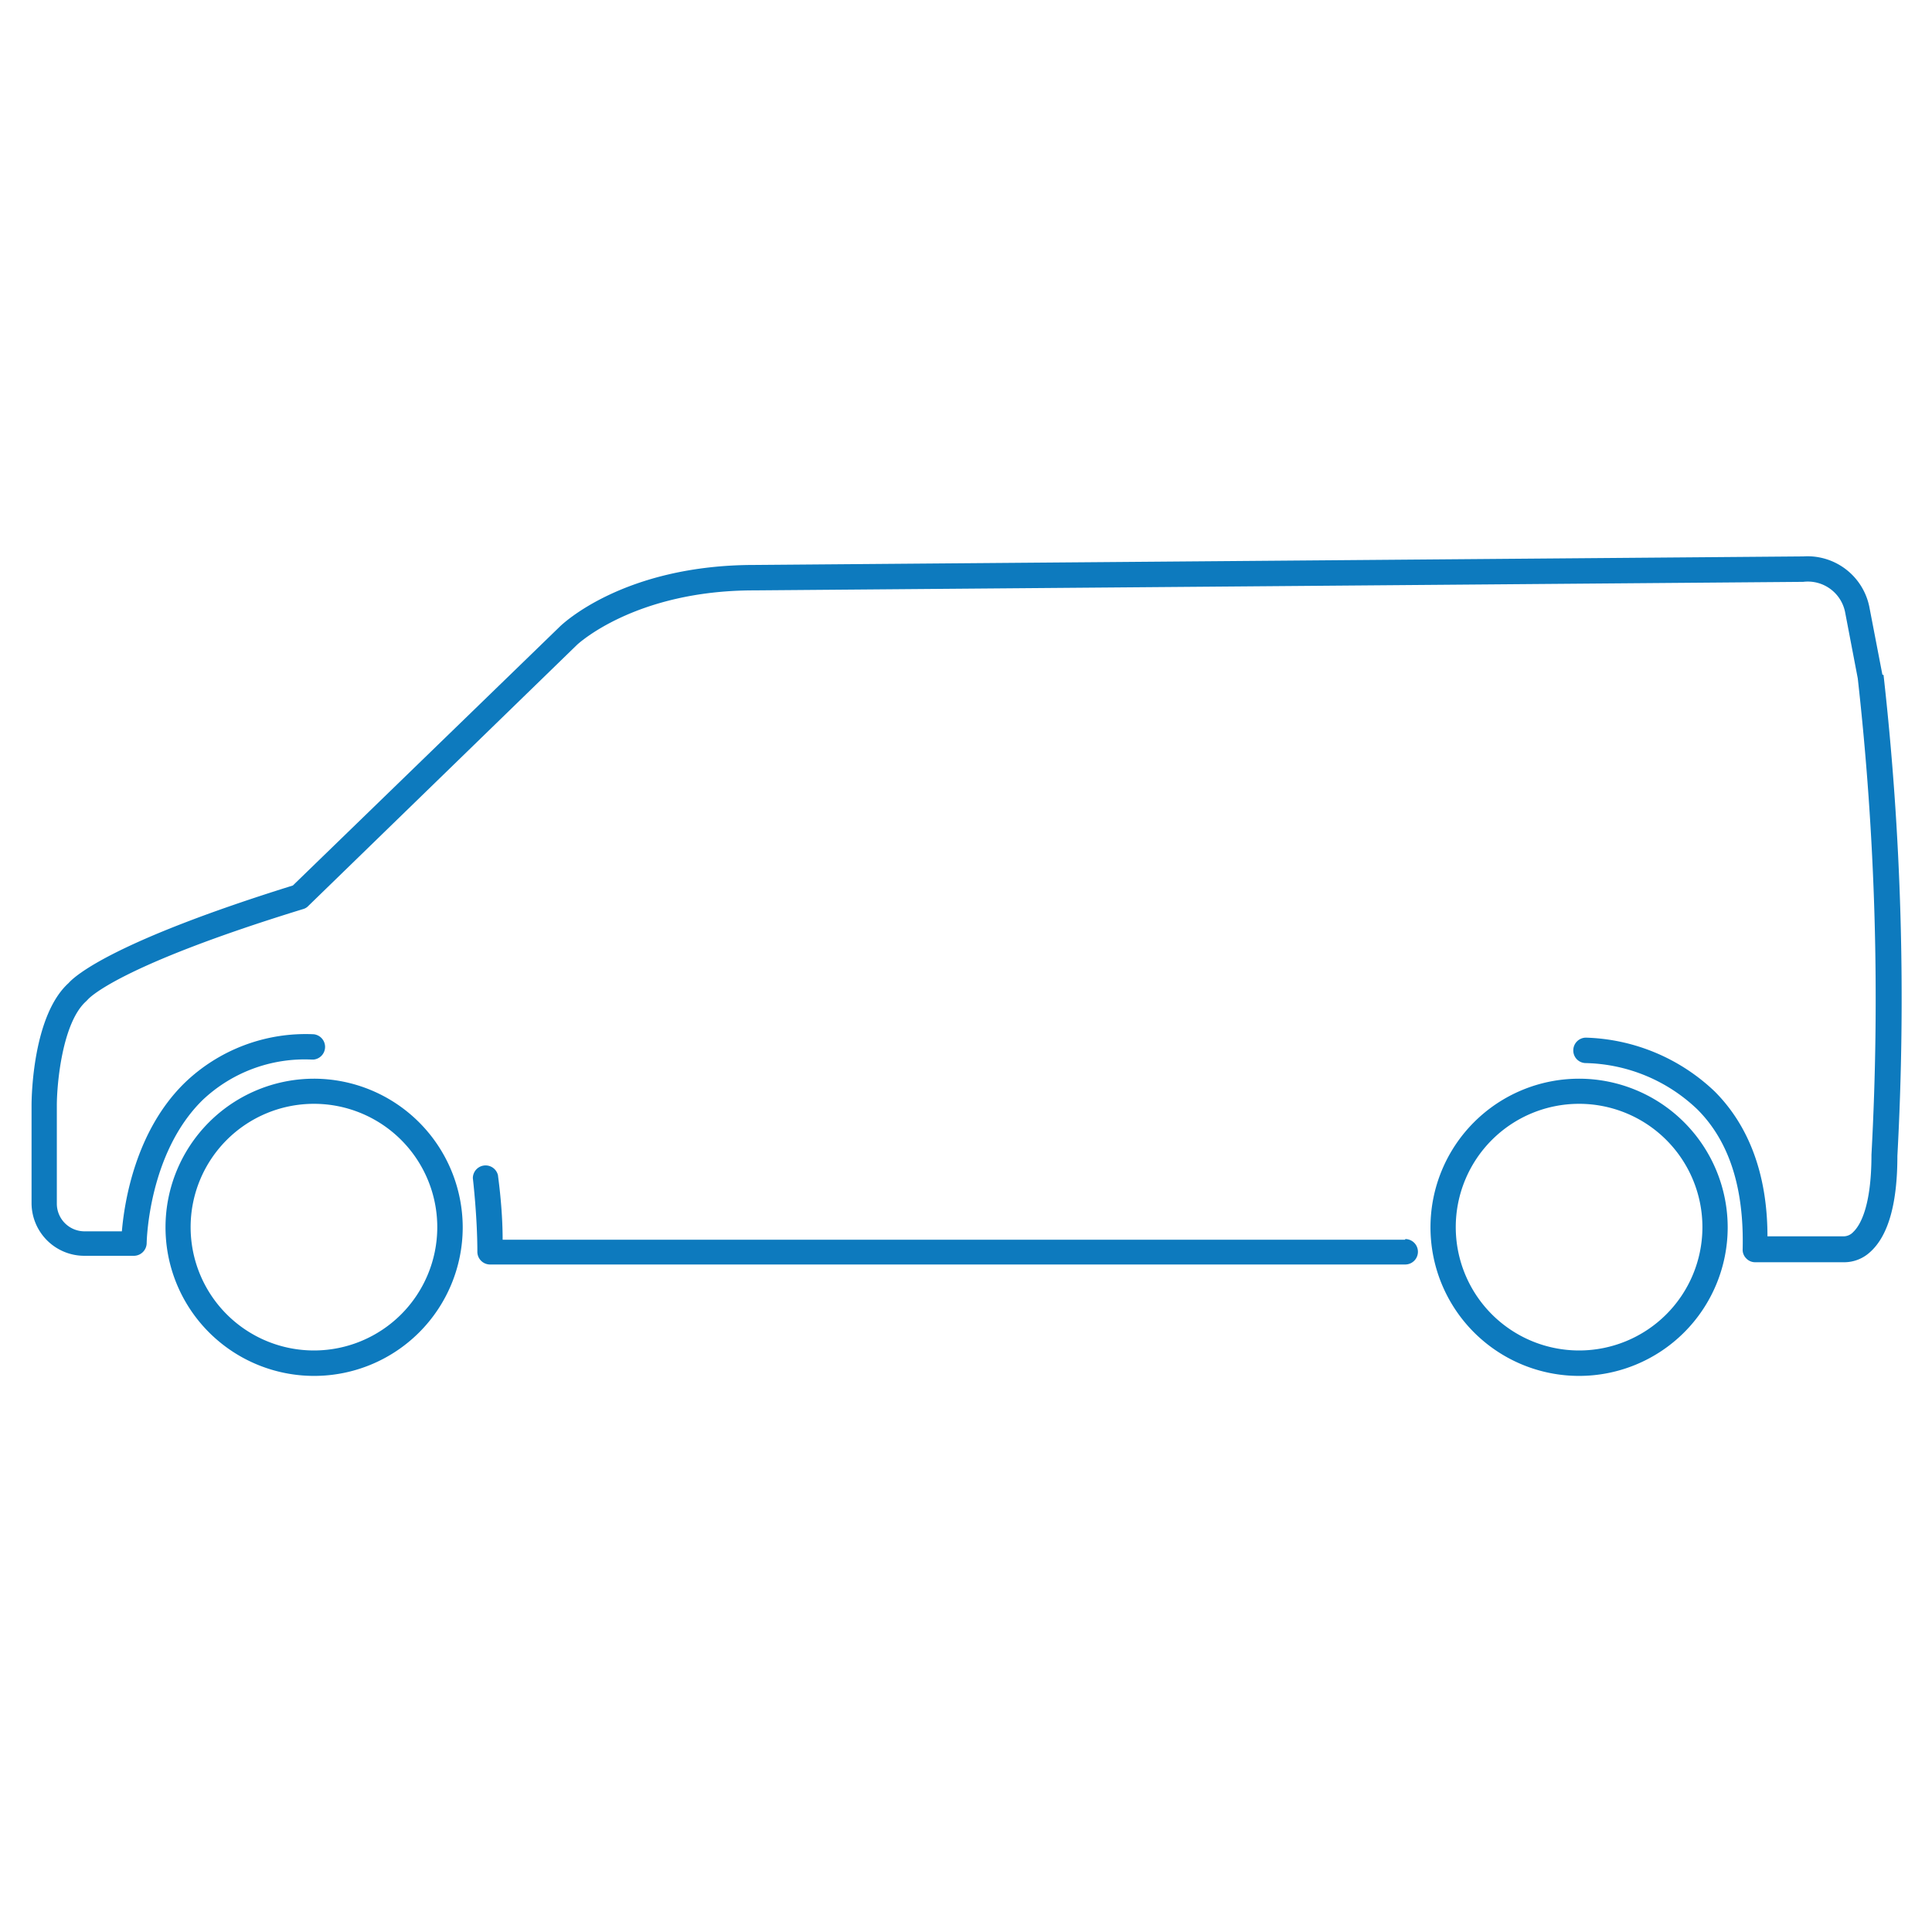 <svg xmlns="http://www.w3.org/2000/svg" viewBox="0 0 120 120"><title>maske-karo-icons</title><path d="M116.92,41.91l-.79-4.1A3.92,3.92,0,0,0,112,34.56l-65.14.53c-8.13,0-11.95,3.69-12.11,3.85L18.19,55c-11,3.43-13.48,5.55-13.93,6.06-2.21,2-2.3,7-2.3,7.59v6.09A3.28,3.28,0,0,0,5.26,78h0c1.62,0,3.07,0,3.07,0a.8.8,0,0,0,.78-.78c0-.06.09-5.58,3.48-8.9a9.23,9.23,0,0,1,6.74-2.51h.16a.79.79,0,0,0,0-1.57,10.82,10.82,0,0,0-8,3c-3.09,3-3.77,7.46-3.92,9.24l-2.32,0h0a1.72,1.72,0,0,1-1.72-1.74V68.66c0-1.35.34-5.13,1.81-6.46l.1-.1C5.52,62,7.32,60,18.84,56.46a.67.67,0,0,0,.31-.19L35.83,40.06s3.56-3.39,11-3.39L112,36.14a2.36,2.36,0,0,1,2.61,1.92l.78,4.08a178.63,178.63,0,0,1,.85,29.58c0,3.24-.71,4.4-1.13,4.8a.82.82,0,0,1-.65.27h-4.68c0-3.83-1.15-6.87-3.28-9a12.1,12.1,0,0,0-8-3.34.79.79,0,0,0-.78.8.78.78,0,0,0,.79.78h0a10.35,10.35,0,0,1,6.92,2.88c2,2,2.9,4.92,2.81,8.68a.75.75,0,0,0,.22.57.76.76,0,0,0,.56.24h5.36l.21,0a2.37,2.37,0,0,0,1.53-.6c1.15-1,1.73-3,1.73-6a180.23,180.23,0,0,0-.86-29.88" style="fill:#0d7abe"/><path d="M87.28,77H31.22c0-2-.28-3.87-.29-4a.79.79,0,0,0-1.56.18s.28,2.38.28,4.57a.79.79,0,0,0,.79.79H87.28a.79.79,0,0,0,0-1.58" style="fill:#0d7abe"/><path d="M19.51,67a9.23,9.23,0,1,0,9.23,9.23A9.25,9.25,0,0,0,19.51,67m0,16.88a7.66,7.66,0,1,1,7.65-7.65,7.66,7.66,0,0,1-7.65,7.65" style="fill:#0d7abe"/><path d="M98.08,67a9.23,9.23,0,1,0,9.23,9.23A9.24,9.24,0,0,0,98.08,67m0,16.88a7.66,7.66,0,1,1,7.66-7.65,7.66,7.66,0,0,1-7.66,7.65" style="fill:#0d7abe"/></svg>